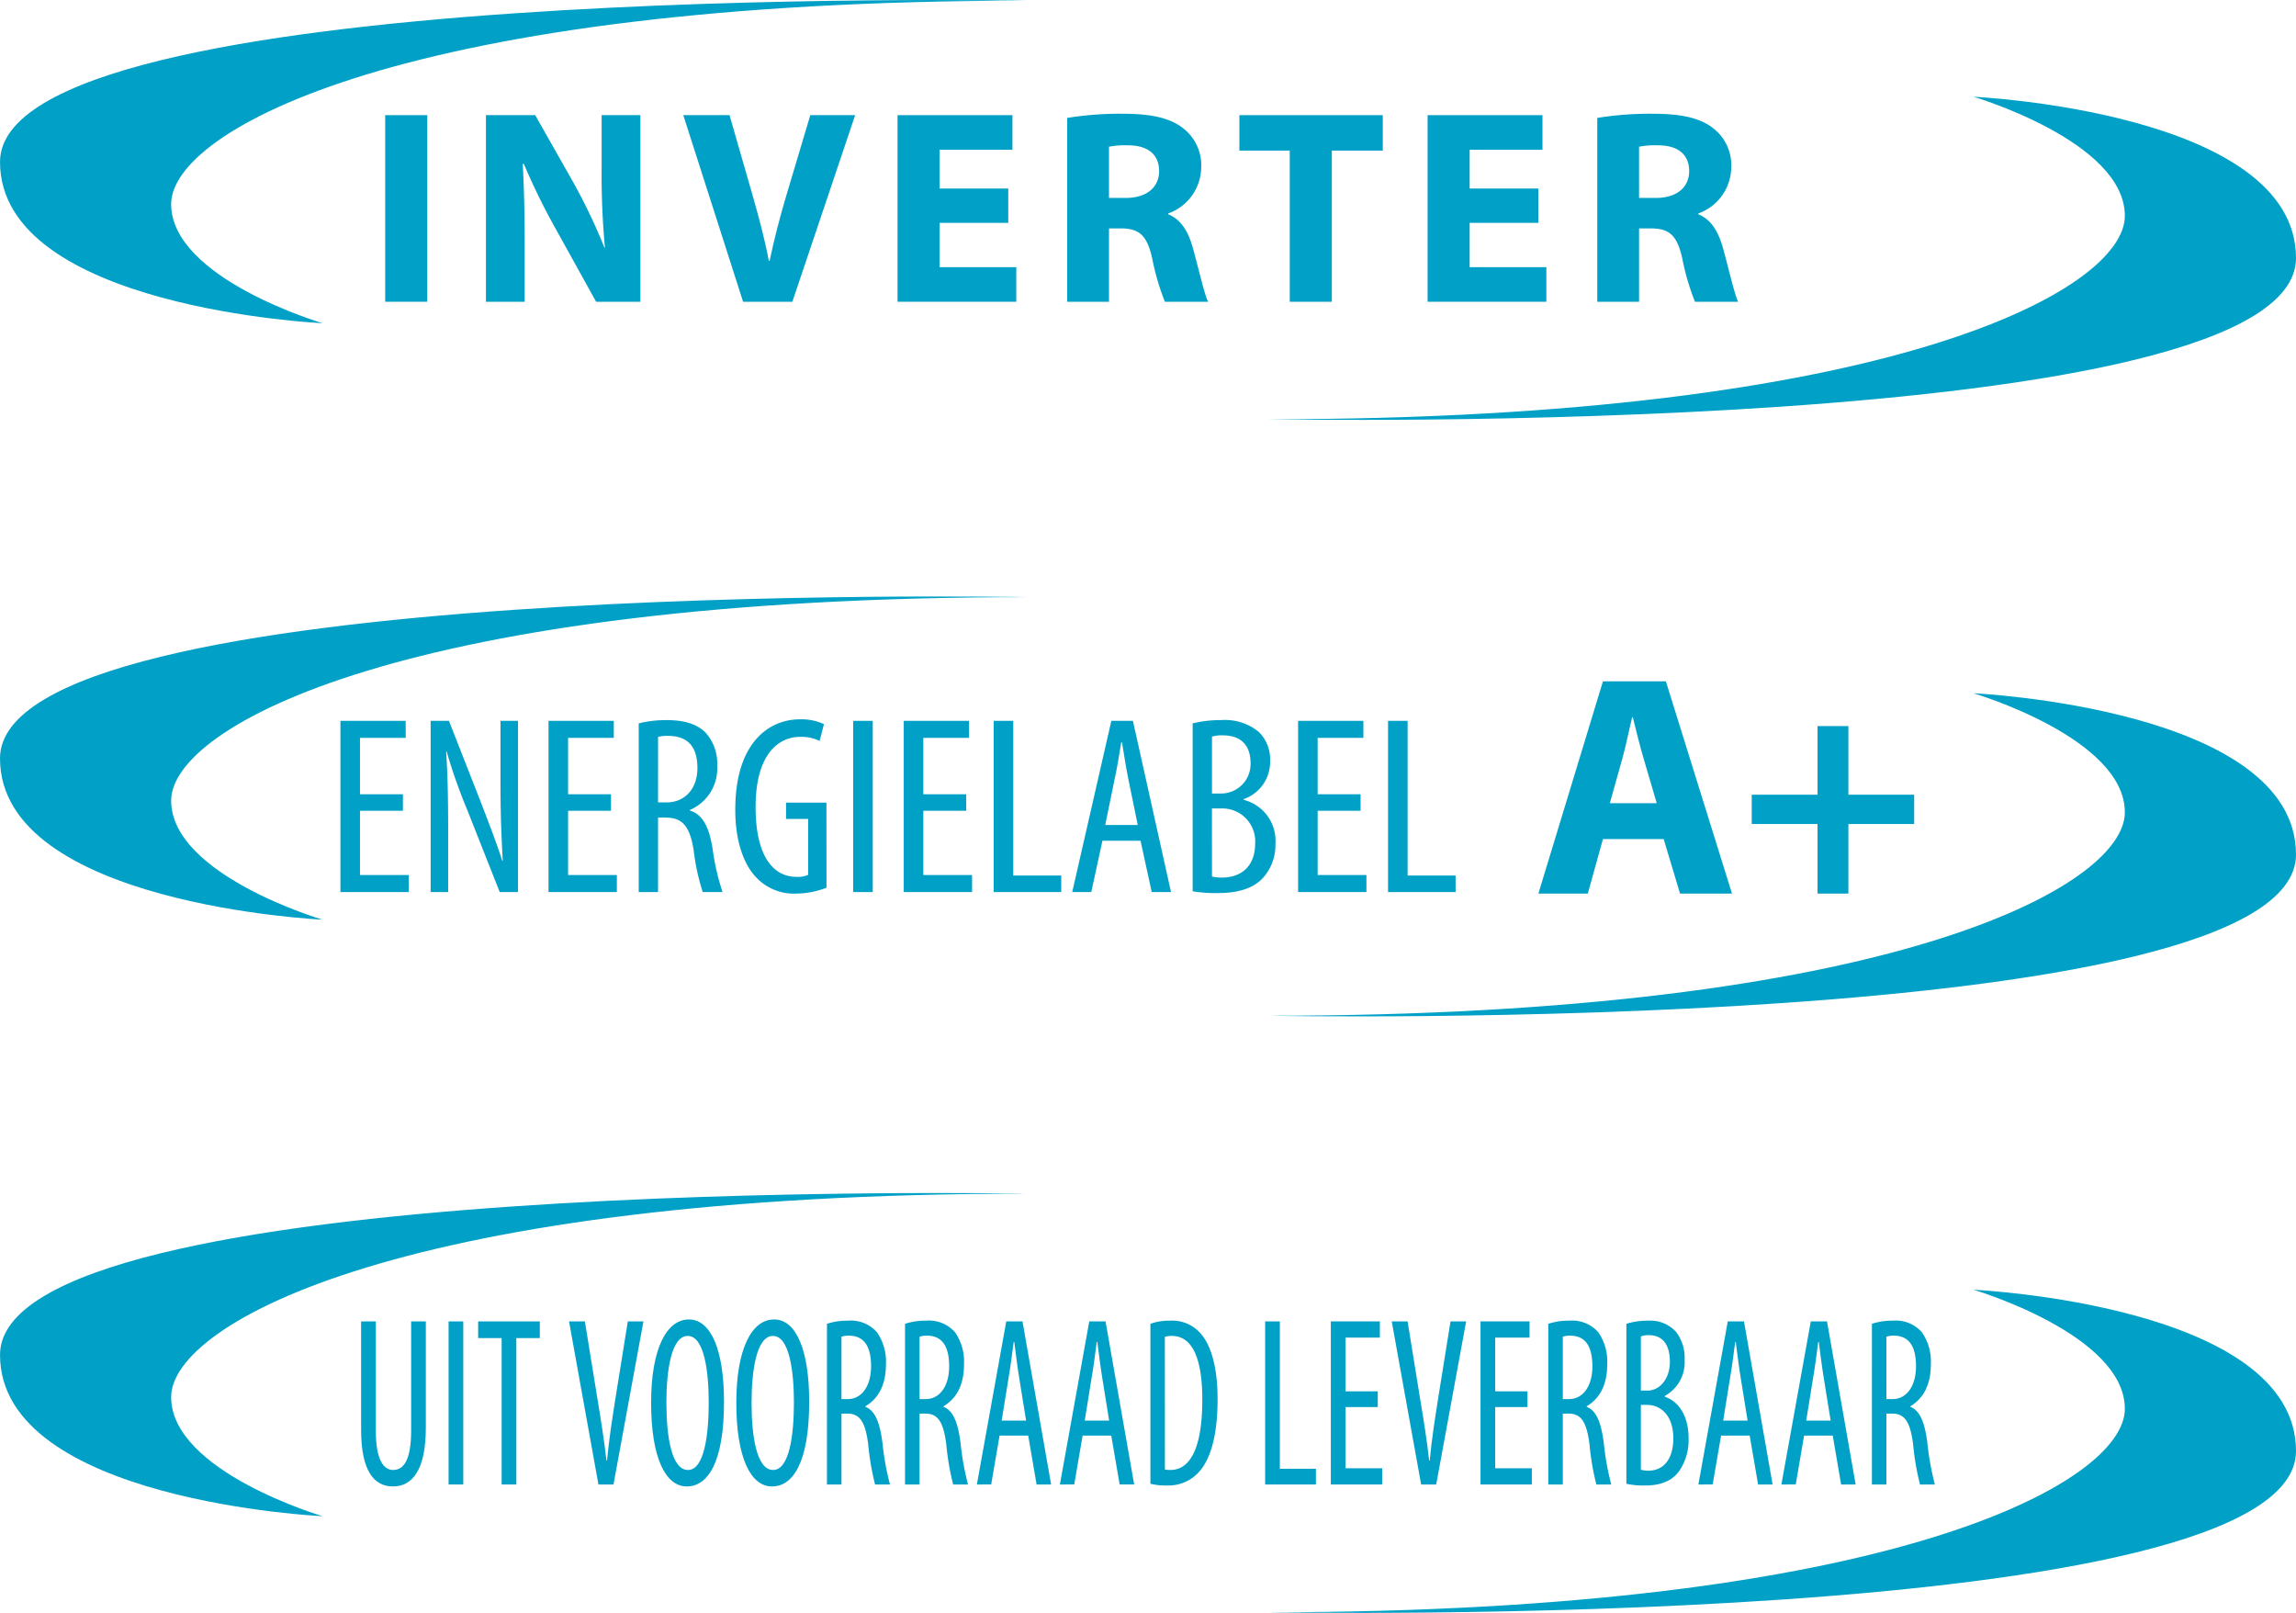 <svg xmlns="http://www.w3.org/2000/svg" xmlns:xlink="http://www.w3.org/1999/xlink" viewBox="0 0 331.904 233.115">
  <defs>
    <style>
      .cls-1 {
        fill: none;
      }

      .cls-2 {
        fill: #01a0c6;
      }

      .cls-3 {
        clip-path: url(#clip-path);
      }
    </style>
    <clipPath id="clip-path" transform="translate(-163.685 -22.126)">
      <rect class="cls-1" x="163.685" y="22.127" width="331.904" height="233.114"/>
    </clipPath>
  </defs>
  <title>INVERTER LOGO&amp;apos;S MINI CHILLERS</title>
  <g id="oude_inhoud" data-name="oude inhoud">
    <rect class="cls-2" x="55.682" y="16.643" width="6.082" height="26.971"/>
    <g class="cls-3">
      <path class="cls-2" d="M233.931,65.74V38.769h7.124l5.6,9.885a84.791,84.791,0,0,1,4.4,9.245h.079a111.843,111.843,0,0,1-.478-11.285V38.769h5.6V65.74h-6.4l-5.762-10.4a95.346,95.346,0,0,1-4.682-9.522h-.163c.2,3.6.283,7.4.283,11.8V65.74Z" transform="translate(-163.685 -22.126)"/>
      <path class="cls-2" d="M271.105,65.74l-8.645-26.971h6.684l3.279,11.4c.921,3.241,1.761,6.283,2.4,9.644h.119c.681-3.241,1.519-6.443,2.439-9.524l3.441-11.524h6.483L278.227,65.74Z" transform="translate(-163.685 -22.126)"/>
    </g>
    <polygon class="cls-2" points="145.752 32.209 135.827 32.209 135.827 38.613 146.912 38.613 146.912 43.614 129.747 43.614 129.747 16.643 146.354 16.643 146.354 21.645 135.827 21.645 135.827 27.247 145.752 27.247 145.752 32.209"/>
    <g class="cls-3">
      <path class="cls-2" d="M324,50.734h2.4c3.04,0,4.843-1.521,4.843-3.881,0-2.441-1.684-3.722-4.484-3.722a12.191,12.191,0,0,0-2.762.2Zm-6.042-11.566a47.946,47.946,0,0,1,8.122-.6c4,0,6.806.6,8.725,2.162a6.764,6.764,0,0,1,2.522,5.643,7.145,7.145,0,0,1-4.763,6.6V53.1c1.881.76,2.922,2.52,3.6,5,.841,3.081,1.643,6.6,2.161,7.643h-6.242a35.114,35.114,0,0,1-1.841-6.283c-.761-3.4-1.921-4.281-4.442-4.322H324v10.6h-6.042Z" transform="translate(-163.685 -22.126)"/>
    </g>
    <polygon class="cls-2" points="186.443 21.765 179.161 21.765 179.161 16.643 199.889 16.643 199.889 21.765 192.526 21.765 192.526 43.615 186.443 43.615 186.443 21.765"/>
    <polygon class="cls-2" points="222.376 32.209 212.451 32.209 212.451 38.613 223.536 38.613 223.536 43.614 206.371 43.614 206.371 16.643 222.978 16.643 222.978 21.645 212.451 21.645 212.451 27.247 222.376 27.247 222.376 32.209"/>
    <g class="cls-3">
      <path class="cls-2" d="M400.626,50.734h2.4c3.04,0,4.841-1.521,4.841-3.881,0-2.441-1.682-3.722-4.481-3.722a12.174,12.174,0,0,0-2.761.2Zm-6.044-11.566a47.938,47.938,0,0,1,8.124-.6c4,0,6.8.6,8.725,2.162a6.761,6.761,0,0,1,2.518,5.643,7.143,7.143,0,0,1-4.759,6.6V53.1c1.879.76,2.92,2.52,3.6,5,.84,3.081,1.641,6.6,2.16,7.643h-6.243a35.094,35.094,0,0,1-1.839-6.283c-.761-3.4-1.923-4.281-4.442-4.322h-1.8v10.6h-6.044Z" transform="translate(-163.685 -22.126)"/>
      <path class="cls-2" d="M448.974,36.112s21.874,6.454,21.874,17.21-34.07,29.4-123.714,29.4c0,0,148.456,2.871,148.456-23.3,0-21.157-46.616-23.309-46.616-23.309" transform="translate(-163.685 -22.126)"/>
      <path class="cls-2" d="M210.3,68.834s-21.874-6.456-21.874-17.212,34.073-29.4,123.717-29.4c0,0-148.455-2.869-148.455,23.309,0,21.153,46.612,23.307,46.612,23.307" transform="translate(-163.685 -22.126)"/>
    </g>
    <polygon class="cls-2" points="58.245 117.181 52.038 117.181 52.038 126.468 59.086 126.468 59.086 128.929 49.211 128.929 49.211 104.183 58.646 104.183 58.646 106.645 52.038 106.645 52.038 114.796 58.245 114.796 58.245 117.181"/>
    <g class="cls-3">
      <path class="cls-2" d="M225.938,151.055V126.311h2.644l4.552,11.6c1.026,2.683,2.313,5.949,3.158,8.629h.073c-.22-3.892-.331-7.086-.331-11.381v-8.847h2.532v24.744h-2.643l-4.7-11.892a79.306,79.306,0,0,1-2.973-8.412h-.073c.22,3.308.292,6.462.292,11.749v8.555Z" transform="translate(-163.685 -22.126)"/>
    </g>
    <polygon class="cls-2" points="88.325 117.181 82.122 117.181 82.122 126.468 89.17 126.468 89.17 128.929 79.293 128.929 79.293 104.183 88.728 104.183 88.728 106.645 82.122 106.645 82.122 114.796 88.325 114.796 88.325 117.181"/>
    <g class="cls-3">
      <path class="cls-2" d="M258.81,138.1h1.212c2.678,0,4.478-1.982,4.478-4.957,0-2.864-1.175-4.626-4.187-4.662a5.724,5.724,0,0,0-1.5.147Zm-2.792-11.42a15.833,15.833,0,0,1,4.041-.474c2.458,0,4.295.514,5.577,1.76a6.671,6.671,0,0,1,1.727,4.848A6.538,6.538,0,0,1,263.4,139.2v.075c1.836.55,2.791,2.31,3.3,5.541a33.93,33.93,0,0,0,1.432,6.241h-2.861a31.983,31.983,0,0,1-1.32-6.1c-.553-3.414-1.617-4.661-4.041-4.661h-1.1v10.756h-2.792Z" transform="translate(-163.685 -22.126)"/>
      <path class="cls-2" d="M283.158,150.43a12.45,12.45,0,0,1-4.367.846,7.472,7.472,0,0,1-5.837-2.386c-1.8-1.908-3.013-5.322-2.977-9.875.04-9.655,4.959-12.923,9.326-12.923a7.55,7.55,0,0,1,3.489.7l-.626,2.425a6,6,0,0,0-2.827-.59c-3.085,0-6.426,2.463-6.426,10.136,0,7.633,2.9,10.093,5.877,10.093a3.524,3.524,0,0,0,1.724-.293v-8.077h-3.2v-2.35h5.839Z" transform="translate(-163.685 -22.126)"/>
    </g>
    <rect class="cls-2" x="123.336" y="104.185" width="2.827" height="24.746"/>
    <polygon class="cls-2" points="139.675 117.181 133.471 117.181 133.471 126.468 140.52 126.468 140.52 128.929 130.645 128.929 130.645 104.183 140.079 104.183 140.079 106.645 133.471 106.645 133.471 114.796 139.675 114.796 139.675 117.181"/>
    <polygon class="cls-2" points="143.647 104.183 146.474 104.183 146.474 126.542 153.411 126.542 153.411 128.929 143.647 128.929 143.647 104.183"/>
    <g class="cls-3">
      <path class="cls-2" d="M328.156,141.363l-1.288-6.276c-.367-1.764-.694-3.821-.987-5.656h-.111c-.295,1.876-.66,4-1.029,5.656l-1.284,6.276Zm-5.105,2.275-1.612,7.417h-2.755l5.654-24.746h3.119l5.507,24.746h-2.789l-1.616-7.417Z" transform="translate(-163.685 -22.126)"/>
      <path class="cls-2" d="M338.884,148.816a6.662,6.662,0,0,0,1.43.147c2.9,0,4.812-1.727,4.812-4.921a4.756,4.756,0,0,0-5-5.066h-1.245Zm0-12.005h1.285a4.25,4.25,0,0,0,4.294-4.369c0-2.277-1.065-4.039-4.076-4.039a5.019,5.019,0,0,0-1.5.185Zm-2.792-10.134a16.9,16.9,0,0,1,4.11-.474,7.713,7.713,0,0,1,5.472,1.725,5.587,5.587,0,0,1,1.616,4.221,5.672,5.672,0,0,1-3.818,5.47v.111a6.1,6.1,0,0,1,4.589,6.313,7.107,7.107,0,0,1-1.762,4.921c-1.4,1.579-3.708,2.238-6.535,2.238a19.876,19.876,0,0,1-3.672-.258Z" transform="translate(-163.685 -22.126)"/>
    </g>
    <polygon class="cls-2" points="196.683 117.181 190.478 117.181 190.478 126.468 197.527 126.468 197.527 128.929 187.652 128.929 187.652 104.183 197.085 104.183 197.085 106.645 190.478 106.645 190.478 114.796 196.683 114.796 196.683 117.181"/>
    <polygon class="cls-2" points="200.653 104.183 203.481 104.183 203.481 126.542 210.417 126.542 210.417 128.929 200.653 128.929 200.653 104.183"/>
    <g class="cls-3">
      <path class="cls-2" d="M403.179,138.216l-1.911-6.507c-.545-1.819-1.091-4.1-1.547-5.915h-.091c-.456,1.819-.91,4.139-1.409,5.915l-1.822,6.507ZM395.4,143.4l-2.184,7.874h-7.145l9.329-30.67h9.1l9.558,30.67h-7.511l-2.364-7.874Z" transform="translate(-163.685 -22.126)"/>
    </g>
    <polygon class="cls-2" points="267.198 104.94 267.198 114.861 276.709 114.861 276.709 119.095 267.198 119.095 267.198 129.149 262.738 129.149 262.738 119.095 253.228 119.095 253.228 114.861 262.738 114.861 262.738 104.94 267.198 104.94"/>
    <g class="cls-3">
      <path class="cls-2" d="M448.974,122.325s21.874,6.454,21.874,17.208-34.07,29.4-123.714,29.4c0,0,148.456,2.869,148.456-23.3,0-21.158-46.616-23.309-46.616-23.309" transform="translate(-163.685 -22.126)"/>
      <path class="cls-2" d="M210.3,155.046s-21.874-6.454-21.874-17.21S222.5,108.43,312.141,108.43c0,0-148.455-2.867-148.455,23.311,0,21.152,46.612,23.305,46.612,23.305" transform="translate(-163.685 -22.126)"/>
      <path class="cls-2" d="M448.974,208.536s21.874,6.454,21.874,17.21-34.07,29.4-123.714,29.4c0,0,148.456,2.87,148.456-23.3,0-21.159-46.616-23.31-46.616-23.31" transform="translate(-163.685 -22.126)"/>
      <path class="cls-2" d="M210.3,241.259s-21.874-6.454-21.874-17.212,34.073-29.4,123.717-29.4c0,0-148.455-2.869-148.455,23.309,0,21.151,46.612,23.307,46.612,23.307" transform="translate(-163.685 -22.126)"/>
      <path class="cls-2" d="M218.014,213.109v15.807c0,4.234,1.131,5.666,2.51,5.666,1.573,0,2.594-1.537,2.594-5.666V213.109h2.124V228.5c0,6.121-1.987,8.466-4.746,8.466-2.785,0-4.606-2.311-4.606-8.152v-15.7Z" transform="translate(-163.685 -22.126)"/>
    </g>
    <rect class="cls-2" x="64.845" y="190.983" width="2.124" height="23.573"/>
    <polygon class="cls-2" points="72.515 193.398 69.121 193.398 69.121 190.983 78.033 190.983 78.033 193.398 74.639 193.398 74.639 214.557 72.515 214.557 72.515 193.398"/>
    <g class="cls-3">
      <path class="cls-2" d="M250.193,236.683l-4.249-23.573h2.291l1.793,11.054c.441,2.654.991,6.05,1.323,9.055h.084c.275-3.043.8-6.327,1.24-9.128l1.766-10.981H256.7l-4.33,23.573Z" transform="translate(-163.685 -22.126)"/>
      <path class="cls-2" d="M260.019,224.895c0,4.863.745,9.689,3.118,9.689s3-5.14,3-9.758c0-4.407-.632-9.615-3.033-9.615-2.345,0-3.09,4.893-3.09,9.685m8.332-.173c0,8.848-2.373,12.241-5.382,12.241-3.088,0-5.157-4.162-5.157-12.1,0-7.8,2.237-12.035,5.463-12.035,3.17,0,5.076,4.374,5.076,11.9" transform="translate(-163.685 -22.126)"/>
      <path class="cls-2" d="M272.329,224.895c0,4.863.745,9.689,3.116,9.689s3.009-5.14,3.009-9.758c0-4.407-.636-9.615-3.035-9.615-2.345,0-3.09,4.893-3.09,9.685m8.331-.173c0,8.848-2.374,12.241-5.378,12.241-3.09,0-5.158-4.162-5.158-12.1,0-7.8,2.233-12.035,5.461-12.035,3.173,0,5.075,4.374,5.075,11.9" transform="translate(-163.685 -22.126)"/>
      <path class="cls-2" d="M285.328,224.336h.912c2.014,0,3.364-1.889,3.364-4.721,0-2.727-.884-4.407-3.145-4.444a3.51,3.51,0,0,0-1.131.141Zm-2.1-10.878a9.4,9.4,0,0,1,3.037-.453,5,5,0,0,1,4.19,1.676,7.437,7.437,0,0,1,1.3,4.62c0,3.008-1.1,4.967-2.979,6.083v.071c1.378.525,2.1,2.2,2.484,5.282a39.129,39.129,0,0,0,1.076,5.946h-2.154a37.982,37.982,0,0,1-.991-5.806c-.415-3.254-1.214-4.443-3.036-4.443h-.827v10.249h-2.1Z" transform="translate(-163.685 -22.126)"/>
      <path class="cls-2" d="M296.615,224.336h.911c2.015,0,3.366-1.889,3.366-4.721,0-2.727-.881-4.407-3.146-4.444a3.529,3.529,0,0,0-1.131.141Zm-2.1-10.878a9.383,9.383,0,0,1,3.035-.453,5,5,0,0,1,4.192,1.676,7.449,7.449,0,0,1,1.3,4.62c0,3.008-1.1,4.967-2.979,6.083v.071c1.38.525,2.1,2.2,2.482,5.282a39.665,39.665,0,0,0,1.076,5.946h-2.151a37.76,37.76,0,0,1-.993-5.806c-.414-3.254-1.214-4.443-3.035-4.443h-.828v10.249h-2.1Z" transform="translate(-163.685 -22.126)"/>
      <path class="cls-2" d="M312.015,227.447l-.965-5.978c-.275-1.681-.525-3.637-.745-5.388h-.083c-.221,1.784-.5,3.814-.771,5.388l-.966,5.978Zm-3.835,2.169-1.211,7.066H304.9l4.249-23.573h2.345l4.139,23.573h-2.1l-1.212-7.066Z" transform="translate(-163.685 -22.126)"/>
      <path class="cls-2" d="M324.021,227.447l-.965-5.978c-.275-1.681-.525-3.637-.744-5.388h-.084c-.223,1.784-.5,3.814-.773,5.388l-.963,5.978Zm-3.835,2.169-1.212,7.066H316.9l4.247-23.573H323.5l4.139,23.573h-2.1l-1.214-7.066Z" transform="translate(-163.685 -22.126)"/>
      <path class="cls-2" d="M332.08,234.514a3.6,3.6,0,0,0,.8.069c2.345,0,4.606-2.168,4.606-10.174,0-5.948-1.434-9.2-4.413-9.2a3.067,3.067,0,0,0-1,.138Zm-2.095-21.056a7.918,7.918,0,0,1,2.842-.453,5.439,5.439,0,0,1,4.358,1.782c1.434,1.573,2.51,4.616,2.51,9.549,0,5.385-1.048,8.323-2.233,9.968a5.95,5.95,0,0,1-5.132,2.52,9.189,9.189,0,0,1-2.345-.246Z" transform="translate(-163.685 -22.126)"/>
    </g>
    <polygon class="cls-2" points="182.887 190.983 185.012 190.983 185.012 212.283 190.225 212.283 190.225 214.557 182.887 214.557 182.887 190.983"/>
    <polygon class="cls-2" points="199.167 203.364 194.507 203.364 194.507 212.211 199.803 212.211 199.803 214.557 192.382 214.557 192.382 190.981 199.47 190.981 199.47 193.326 194.507 193.326 194.507 201.091 199.167 201.091 199.167 203.364"/>
    <g class="cls-3">
      <path class="cls-2" d="M369.12,236.683l-4.249-23.573h2.292l1.789,11.054c.444,2.654,1,6.05,1.327,9.055h.083c.276-3.043.8-6.327,1.241-9.128l1.764-10.981h2.261L371.3,236.683Z" transform="translate(-163.685 -22.126)"/>
    </g>
    <polygon class="cls-2" points="220.805 203.364 216.143 203.364 216.143 212.211 221.44 212.211 221.44 214.557 214.021 214.557 214.021 190.981 221.108 190.981 221.108 193.326 216.143 193.326 216.143 201.091 220.805 201.091 220.805 203.364"/>
    <g class="cls-3">
      <path class="cls-2" d="M389.6,224.336h.911c2.014,0,3.364-1.889,3.364-4.721,0-2.727-.882-4.407-3.145-4.444a3.51,3.51,0,0,0-1.131.141Zm-2.1-10.878a9.38,9.38,0,0,1,3.036-.453,5.012,5.012,0,0,1,4.194,1.676,7.448,7.448,0,0,1,1.293,4.62c0,3.008-1.1,4.967-2.979,6.083v.071c1.38.525,2.1,2.2,2.484,5.282a39.393,39.393,0,0,0,1.076,5.946h-2.153a37.36,37.36,0,0,1-.991-5.806c-.416-3.254-1.214-4.443-3.035-4.443H389.6v10.249h-2.1Z" transform="translate(-163.685 -22.126)"/>
      <path class="cls-2" d="M400.885,234.549a4.005,4.005,0,0,0,1.078.138c2.179,0,3.612-1.643,3.612-4.685,0-3.251-1.763-4.791-3.75-4.828h-.94Zm0-11.439h.967c1.737,0,3.227-1.676,3.227-4.159,0-2.17-.8-3.851-3.06-3.851a3.02,3.02,0,0,0-1.135.178Zm-2.095-9.652a10.15,10.15,0,0,1,3.09-.453,5.052,5.052,0,0,1,4.11,1.643,6.151,6.151,0,0,1,1.215,4.022,5.507,5.507,0,0,1-2.871,5.212v.107c2.152.734,3.449,2.936,3.449,6.015a7.9,7.9,0,0,1-1.325,4.685c-1.046,1.507-2.784,2.137-4.909,2.137a11.715,11.715,0,0,1-2.759-.246Z" transform="translate(-163.685 -22.126)"/>
      <path class="cls-2" d="M416.314,227.447l-.966-5.978c-.278-1.681-.524-3.637-.747-5.388h-.08c-.223,1.784-.5,3.814-.774,5.388l-.963,5.978Zm-3.835,2.169-1.214,7.066H409.2l4.247-23.573h2.345l4.138,23.573h-2.1l-1.214-7.066Z" transform="translate(-163.685 -22.126)"/>
      <path class="cls-2" d="M428.318,227.447l-.965-5.978c-.276-1.681-.525-3.637-.745-5.388h-.083c-.222,1.784-.5,3.814-.771,5.388l-.965,5.978Zm-3.835,2.169-1.211,7.066H421.2l4.249-23.573h2.345l4.14,23.573h-2.1l-1.214-7.066Z" transform="translate(-163.685 -22.126)"/>
      <path class="cls-2" d="M436.38,224.336h.911c2.013,0,3.366-1.889,3.366-4.721,0-2.727-.885-4.407-3.147-4.444a3.51,3.51,0,0,0-1.131.141Zm-2.095-10.878a9.366,9.366,0,0,1,3.033-.453,5,5,0,0,1,4.193,1.676,7.448,7.448,0,0,1,1.294,4.62c0,3.008-1.1,4.967-2.977,6.083v.071c1.377.525,2.1,2.2,2.481,5.282a39.471,39.471,0,0,0,1.077,5.946h-2.151a37.606,37.606,0,0,1-.994-5.806c-.413-3.254-1.215-4.443-3.034-4.443h-.828v10.249h-2.095Z" transform="translate(-163.685 -22.126)"/>
    </g>
  </g>
</svg>
